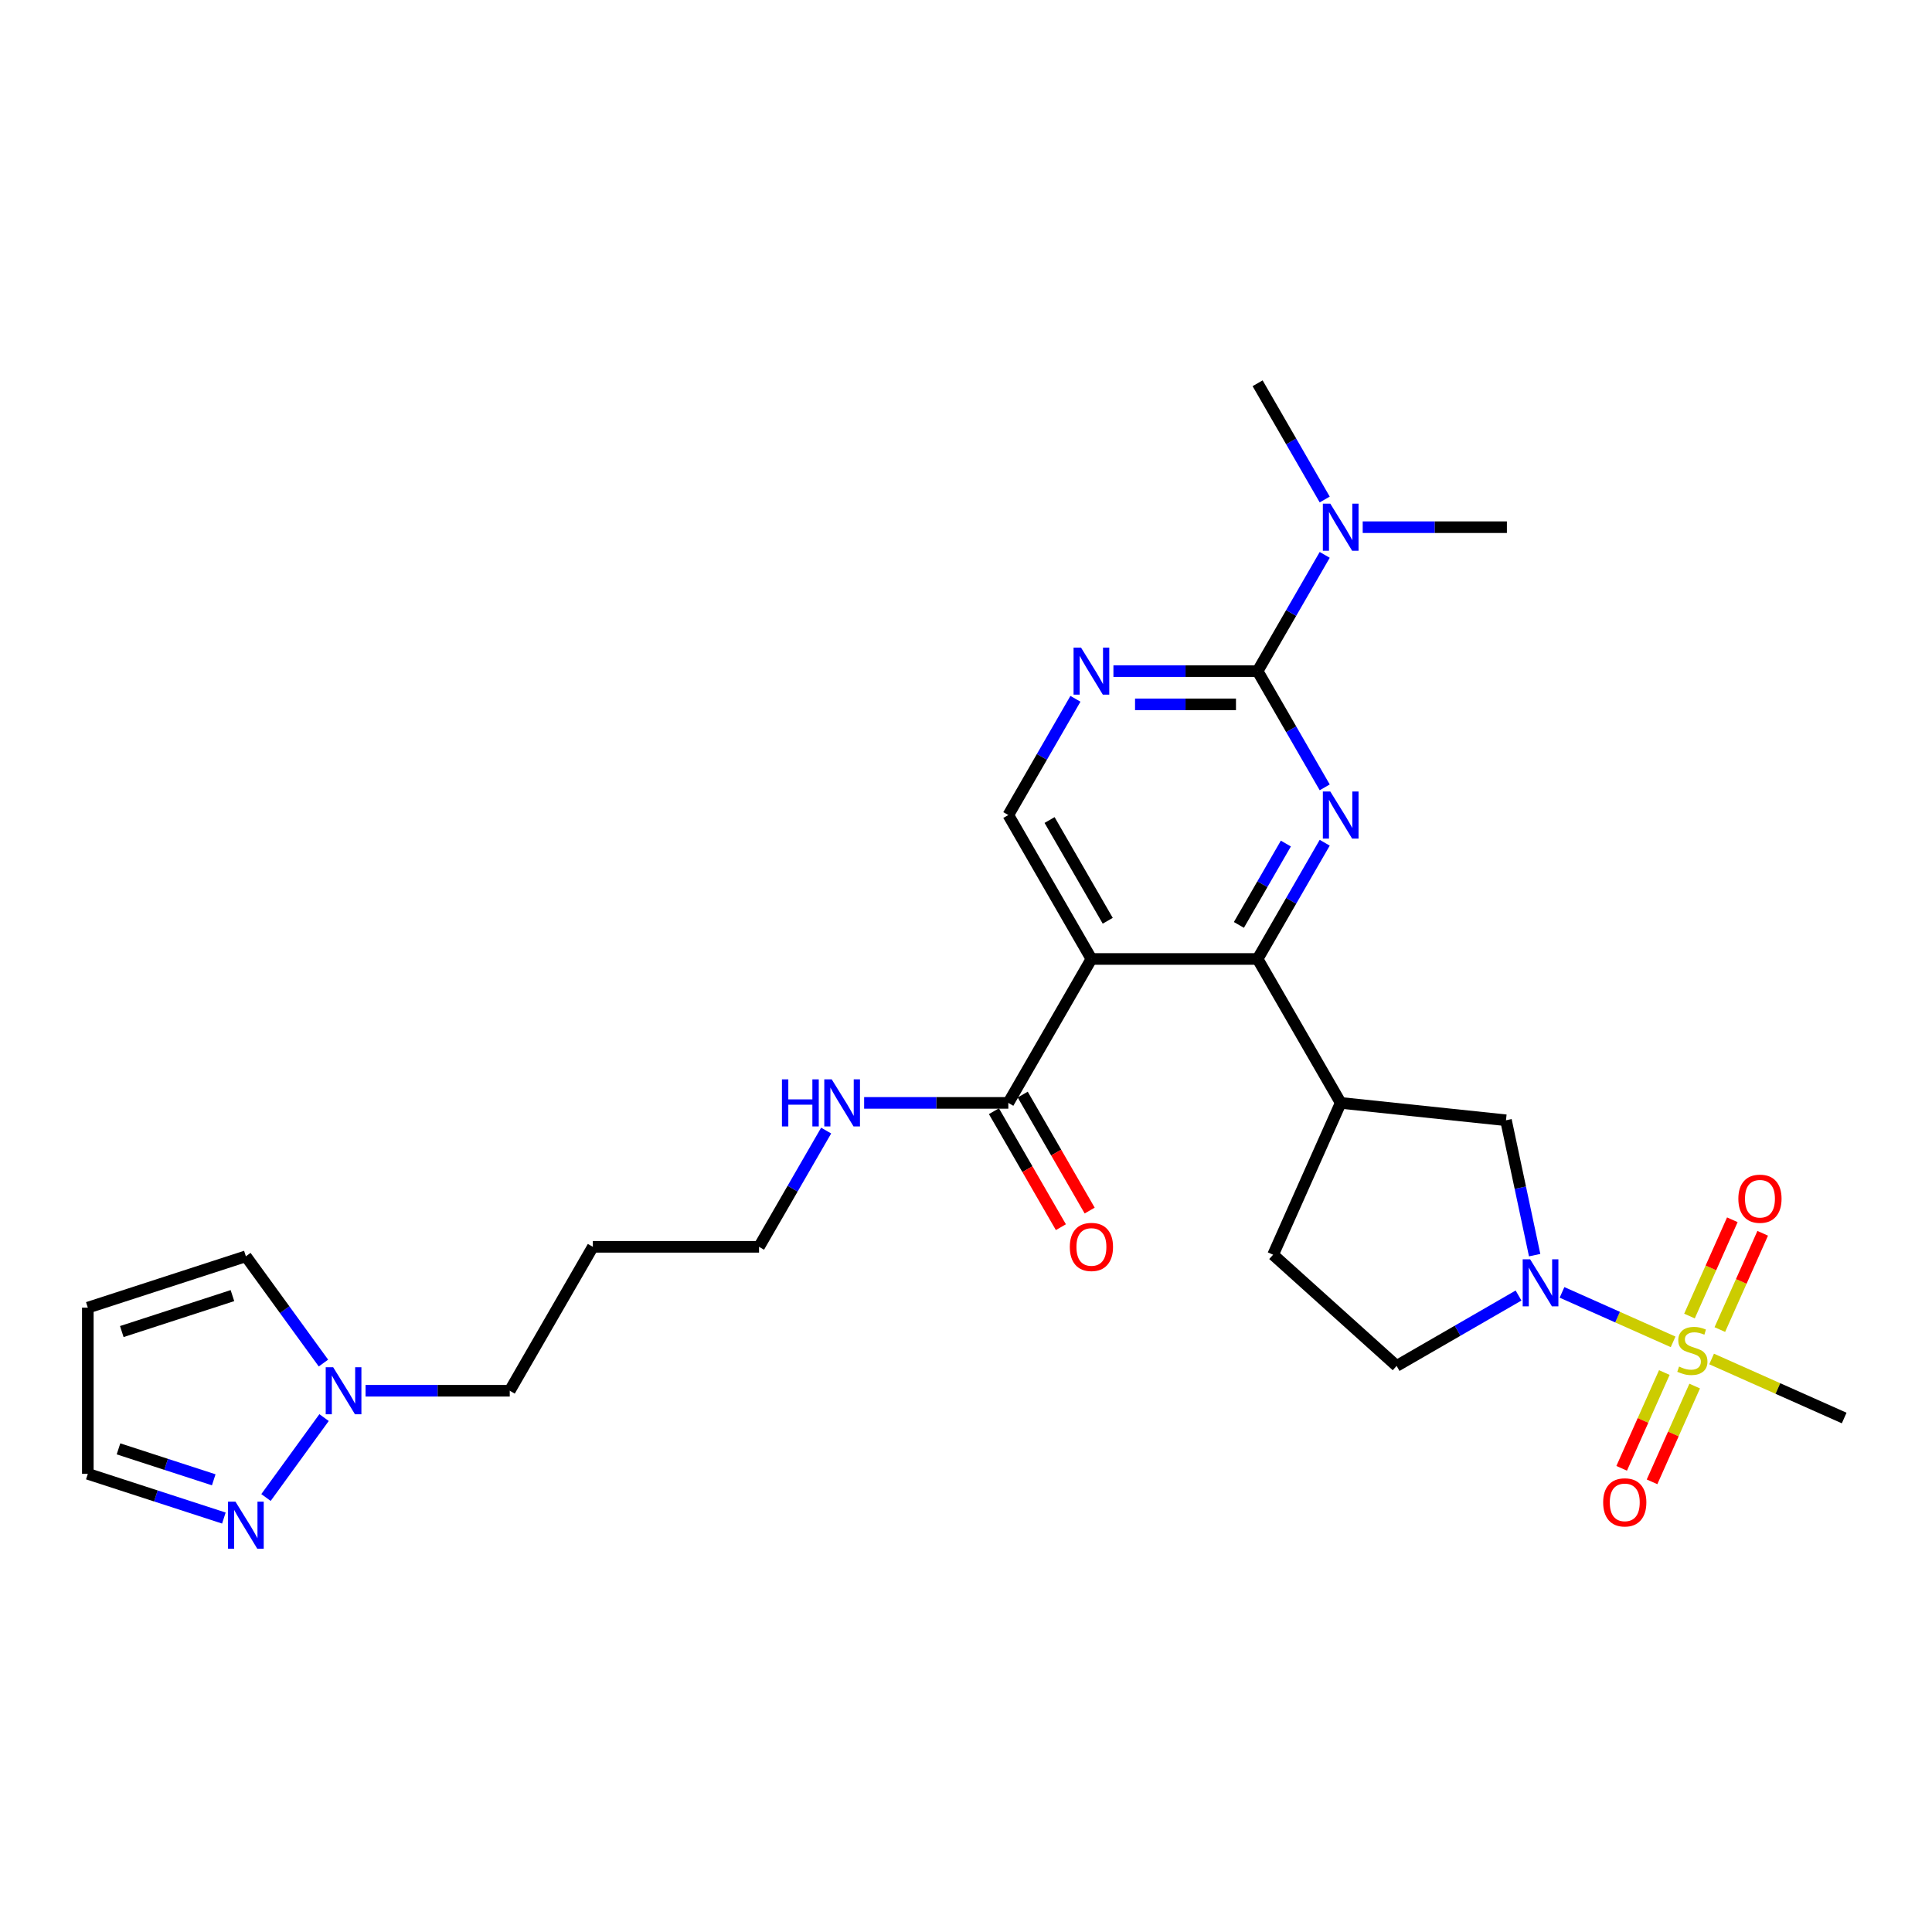<?xml version='1.0' encoding='iso-8859-1'?>
<svg version='1.1' baseProfile='full'
              xmlns='http://www.w3.org/2000/svg'
                      xmlns:rdkit='http://www.rdkit.org/xml'
                      xmlns:xlink='http://www.w3.org/1999/xlink'
                  xml:space='preserve'
width='1000px' height='1000px' viewBox='0 0 1000 1000'>
<!-- END OF HEADER -->
<rect style='opacity:1.0;fill:#FFFFFF;stroke:none' width='1000' height='1000' x='0' y='0'> </rect>
<path class='bond-3' d='M 866.001,694.542 L 837.248,681.74' style='fill:none;fill-rule:evenodd;stroke:#CCCC00;stroke-width:6px;stroke-linecap:butt;stroke-linejoin:miter;stroke-opacity:1' />
<path class='bond-3' d='M 837.248,681.74 L 808.496,668.938' style='fill:none;fill-rule:evenodd;stroke:#0000FF;stroke-width:6px;stroke-linecap:butt;stroke-linejoin:miter;stroke-opacity:1' />
<path class='bond-12' d='M 890.186,688.179 L 901.279,663.263' style='fill:none;fill-rule:evenodd;stroke:#CCCC00;stroke-width:6px;stroke-linecap:butt;stroke-linejoin:miter;stroke-opacity:1' />
<path class='bond-12' d='M 901.279,663.263 L 912.372,638.348' style='fill:none;fill-rule:evenodd;stroke:#FF0000;stroke-width:6px;stroke-linecap:butt;stroke-linejoin:miter;stroke-opacity:1' />
<path class='bond-12' d='M 874.469,681.181 L 885.562,656.266' style='fill:none;fill-rule:evenodd;stroke:#CCCC00;stroke-width:6px;stroke-linecap:butt;stroke-linejoin:miter;stroke-opacity:1' />
<path class='bond-12' d='M 885.562,656.266 L 896.655,631.35' style='fill:none;fill-rule:evenodd;stroke:#FF0000;stroke-width:6px;stroke-linecap:butt;stroke-linejoin:miter;stroke-opacity:1' />
<path class='bond-13' d='M 861.448,710.428 L 850.412,735.215' style='fill:none;fill-rule:evenodd;stroke:#CCCC00;stroke-width:6px;stroke-linecap:butt;stroke-linejoin:miter;stroke-opacity:1' />
<path class='bond-13' d='M 850.412,735.215 L 839.376,760.002' style='fill:none;fill-rule:evenodd;stroke:#FF0000;stroke-width:6px;stroke-linecap:butt;stroke-linejoin:miter;stroke-opacity:1' />
<path class='bond-13' d='M 877.164,717.426 L 866.129,742.212' style='fill:none;fill-rule:evenodd;stroke:#CCCC00;stroke-width:6px;stroke-linecap:butt;stroke-linejoin:miter;stroke-opacity:1' />
<path class='bond-13' d='M 866.129,742.212 L 855.093,766.999' style='fill:none;fill-rule:evenodd;stroke:#FF0000;stroke-width:6px;stroke-linecap:butt;stroke-linejoin:miter;stroke-opacity:1' />
<path class='bond-22' d='M 885.923,703.411 L 920.234,718.688' style='fill:none;fill-rule:evenodd;stroke:#CCCC00;stroke-width:6px;stroke-linecap:butt;stroke-linejoin:miter;stroke-opacity:1' />
<path class='bond-22' d='M 920.234,718.688 L 954.545,733.964' style='fill:none;fill-rule:evenodd;stroke:#000000;stroke-width:6px;stroke-linecap:butt;stroke-linejoin:miter;stroke-opacity:1' />
<path class='bond-0' d='M 685.672,436.197 L 668.304,466.279' style='fill:none;fill-rule:evenodd;stroke:#0000FF;stroke-width:6px;stroke-linecap:butt;stroke-linejoin:miter;stroke-opacity:1' />
<path class='bond-0' d='M 668.304,466.279 L 650.936,496.362' style='fill:none;fill-rule:evenodd;stroke:#000000;stroke-width:6px;stroke-linecap:butt;stroke-linejoin:miter;stroke-opacity:1' />
<path class='bond-0' d='M 665.562,436.62 L 653.405,457.677' style='fill:none;fill-rule:evenodd;stroke:#0000FF;stroke-width:6px;stroke-linecap:butt;stroke-linejoin:miter;stroke-opacity:1' />
<path class='bond-0' d='M 653.405,457.677 L 641.247,478.735' style='fill:none;fill-rule:evenodd;stroke:#000000;stroke-width:6px;stroke-linecap:butt;stroke-linejoin:miter;stroke-opacity:1' />
<path class='bond-4' d='M 685.672,407.535 L 668.304,377.453' style='fill:none;fill-rule:evenodd;stroke:#0000FF;stroke-width:6px;stroke-linecap:butt;stroke-linejoin:miter;stroke-opacity:1' />
<path class='bond-4' d='M 668.304,377.453 L 650.936,347.371' style='fill:none;fill-rule:evenodd;stroke:#000000;stroke-width:6px;stroke-linecap:butt;stroke-linejoin:miter;stroke-opacity:1' />
<path class='bond-1' d='M 650.936,496.362 L 693.946,570.857' style='fill:none;fill-rule:evenodd;stroke:#000000;stroke-width:6px;stroke-linecap:butt;stroke-linejoin:miter;stroke-opacity:1' />
<path class='bond-2' d='M 650.936,496.362 L 564.916,496.362' style='fill:none;fill-rule:evenodd;stroke:#000000;stroke-width:6px;stroke-linecap:butt;stroke-linejoin:miter;stroke-opacity:1' />
<path class='bond-7' d='M 564.916,496.362 L 521.906,570.857' style='fill:none;fill-rule:evenodd;stroke:#000000;stroke-width:6px;stroke-linecap:butt;stroke-linejoin:miter;stroke-opacity:1' />
<path class='bond-8' d='M 564.916,496.362 L 521.906,421.866' style='fill:none;fill-rule:evenodd;stroke:#000000;stroke-width:6px;stroke-linecap:butt;stroke-linejoin:miter;stroke-opacity:1' />
<path class='bond-8' d='M 573.363,476.585 L 543.256,424.439' style='fill:none;fill-rule:evenodd;stroke:#000000;stroke-width:6px;stroke-linecap:butt;stroke-linejoin:miter;stroke-opacity:1' />
<path class='bond-10' d='M 794.333,649.658 L 786.914,614.753' style='fill:none;fill-rule:evenodd;stroke:#0000FF;stroke-width:6px;stroke-linecap:butt;stroke-linejoin:miter;stroke-opacity:1' />
<path class='bond-10' d='M 786.914,614.753 L 779.495,579.849' style='fill:none;fill-rule:evenodd;stroke:#000000;stroke-width:6px;stroke-linecap:butt;stroke-linejoin:miter;stroke-opacity:1' />
<path class='bond-15' d='M 785.99,670.564 L 754.437,688.782' style='fill:none;fill-rule:evenodd;stroke:#0000FF;stroke-width:6px;stroke-linecap:butt;stroke-linejoin:miter;stroke-opacity:1' />
<path class='bond-15' d='M 754.437,688.782 L 722.884,706.999' style='fill:none;fill-rule:evenodd;stroke:#000000;stroke-width:6px;stroke-linecap:butt;stroke-linejoin:miter;stroke-opacity:1' />
<path class='bond-14' d='M 650.936,347.371 L 668.304,317.288' style='fill:none;fill-rule:evenodd;stroke:#000000;stroke-width:6px;stroke-linecap:butt;stroke-linejoin:miter;stroke-opacity:1' />
<path class='bond-14' d='M 668.304,317.288 L 685.672,287.206' style='fill:none;fill-rule:evenodd;stroke:#0000FF;stroke-width:6px;stroke-linecap:butt;stroke-linejoin:miter;stroke-opacity:1' />
<path class='bond-29' d='M 650.936,347.371 L 613.62,347.371' style='fill:none;fill-rule:evenodd;stroke:#000000;stroke-width:6px;stroke-linecap:butt;stroke-linejoin:miter;stroke-opacity:1' />
<path class='bond-29' d='M 613.62,347.371 L 576.305,347.371' style='fill:none;fill-rule:evenodd;stroke:#0000FF;stroke-width:6px;stroke-linecap:butt;stroke-linejoin:miter;stroke-opacity:1' />
<path class='bond-29' d='M 639.741,364.575 L 613.62,364.575' style='fill:none;fill-rule:evenodd;stroke:#000000;stroke-width:6px;stroke-linecap:butt;stroke-linejoin:miter;stroke-opacity:1' />
<path class='bond-29' d='M 613.62,364.575 L 587.499,364.575' style='fill:none;fill-rule:evenodd;stroke:#0000FF;stroke-width:6px;stroke-linecap:butt;stroke-linejoin:miter;stroke-opacity:1' />
<path class='bond-5' d='M 693.946,570.857 L 779.495,579.849' style='fill:none;fill-rule:evenodd;stroke:#000000;stroke-width:6px;stroke-linecap:butt;stroke-linejoin:miter;stroke-opacity:1' />
<path class='bond-28' d='M 693.946,570.857 L 658.958,649.44' style='fill:none;fill-rule:evenodd;stroke:#000000;stroke-width:6px;stroke-linecap:butt;stroke-linejoin:miter;stroke-opacity:1' />
<path class='bond-6' d='M 556.642,361.702 L 539.274,391.784' style='fill:none;fill-rule:evenodd;stroke:#0000FF;stroke-width:6px;stroke-linecap:butt;stroke-linejoin:miter;stroke-opacity:1' />
<path class='bond-6' d='M 539.274,391.784 L 521.906,421.866' style='fill:none;fill-rule:evenodd;stroke:#000000;stroke-width:6px;stroke-linecap:butt;stroke-linejoin:miter;stroke-opacity:1' />
<path class='bond-19' d='M 514.456,575.158 L 531.784,605.172' style='fill:none;fill-rule:evenodd;stroke:#000000;stroke-width:6px;stroke-linecap:butt;stroke-linejoin:miter;stroke-opacity:1' />
<path class='bond-19' d='M 531.784,605.172 L 549.113,635.185' style='fill:none;fill-rule:evenodd;stroke:#FF0000;stroke-width:6px;stroke-linecap:butt;stroke-linejoin:miter;stroke-opacity:1' />
<path class='bond-19' d='M 529.355,566.556 L 546.684,596.57' style='fill:none;fill-rule:evenodd;stroke:#000000;stroke-width:6px;stroke-linecap:butt;stroke-linejoin:miter;stroke-opacity:1' />
<path class='bond-19' d='M 546.684,596.57 L 564.012,626.583' style='fill:none;fill-rule:evenodd;stroke:#FF0000;stroke-width:6px;stroke-linecap:butt;stroke-linejoin:miter;stroke-opacity:1' />
<path class='bond-21' d='M 521.906,570.857 L 484.59,570.857' style='fill:none;fill-rule:evenodd;stroke:#000000;stroke-width:6px;stroke-linecap:butt;stroke-linejoin:miter;stroke-opacity:1' />
<path class='bond-21' d='M 484.59,570.857 L 447.275,570.857' style='fill:none;fill-rule:evenodd;stroke:#0000FF;stroke-width:6px;stroke-linecap:butt;stroke-linejoin:miter;stroke-opacity:1' />
<path class='bond-9' d='M 137.676,775.109 L 167.735,733.736' style='fill:none;fill-rule:evenodd;stroke:#0000FF;stroke-width:6px;stroke-linecap:butt;stroke-linejoin:miter;stroke-opacity:1' />
<path class='bond-20' d='M 115.875,785.739 L 80.665,774.299' style='fill:none;fill-rule:evenodd;stroke:#0000FF;stroke-width:6px;stroke-linecap:butt;stroke-linejoin:miter;stroke-opacity:1' />
<path class='bond-20' d='M 80.665,774.299 L 45.455,762.858' style='fill:none;fill-rule:evenodd;stroke:#000000;stroke-width:6px;stroke-linecap:butt;stroke-linejoin:miter;stroke-opacity:1' />
<path class='bond-20' d='M 110.629,765.945 L 85.981,757.937' style='fill:none;fill-rule:evenodd;stroke:#0000FF;stroke-width:6px;stroke-linecap:butt;stroke-linejoin:miter;stroke-opacity:1' />
<path class='bond-20' d='M 85.981,757.937 L 61.334,749.928' style='fill:none;fill-rule:evenodd;stroke:#000000;stroke-width:6px;stroke-linecap:butt;stroke-linejoin:miter;stroke-opacity:1' />
<path class='bond-11' d='M 189.215,719.848 L 226.53,719.848' style='fill:none;fill-rule:evenodd;stroke:#0000FF;stroke-width:6px;stroke-linecap:butt;stroke-linejoin:miter;stroke-opacity:1' />
<path class='bond-11' d='M 226.53,719.848 L 263.846,719.848' style='fill:none;fill-rule:evenodd;stroke:#000000;stroke-width:6px;stroke-linecap:butt;stroke-linejoin:miter;stroke-opacity:1' />
<path class='bond-17' d='M 167.414,705.517 L 147.339,677.887' style='fill:none;fill-rule:evenodd;stroke:#0000FF;stroke-width:6px;stroke-linecap:butt;stroke-linejoin:miter;stroke-opacity:1' />
<path class='bond-17' d='M 147.339,677.887 L 127.264,650.257' style='fill:none;fill-rule:evenodd;stroke:#000000;stroke-width:6px;stroke-linecap:butt;stroke-linejoin:miter;stroke-opacity:1' />
<path class='bond-26' d='M 705.335,272.875 L 742.65,272.875' style='fill:none;fill-rule:evenodd;stroke:#0000FF;stroke-width:6px;stroke-linecap:butt;stroke-linejoin:miter;stroke-opacity:1' />
<path class='bond-26' d='M 742.65,272.875 L 779.966,272.875' style='fill:none;fill-rule:evenodd;stroke:#000000;stroke-width:6px;stroke-linecap:butt;stroke-linejoin:miter;stroke-opacity:1' />
<path class='bond-27' d='M 685.672,258.544 L 668.304,228.462' style='fill:none;fill-rule:evenodd;stroke:#0000FF;stroke-width:6px;stroke-linecap:butt;stroke-linejoin:miter;stroke-opacity:1' />
<path class='bond-27' d='M 668.304,228.462 L 650.936,198.38' style='fill:none;fill-rule:evenodd;stroke:#000000;stroke-width:6px;stroke-linecap:butt;stroke-linejoin:miter;stroke-opacity:1' />
<path class='bond-18' d='M 722.884,706.999 L 658.958,649.44' style='fill:none;fill-rule:evenodd;stroke:#000000;stroke-width:6px;stroke-linecap:butt;stroke-linejoin:miter;stroke-opacity:1' />
<path class='bond-16' d='M 45.455,676.838 L 127.264,650.257' style='fill:none;fill-rule:evenodd;stroke:#000000;stroke-width:6px;stroke-linecap:butt;stroke-linejoin:miter;stroke-opacity:1' />
<path class='bond-16' d='M 63.042,689.213 L 120.309,670.606' style='fill:none;fill-rule:evenodd;stroke:#000000;stroke-width:6px;stroke-linecap:butt;stroke-linejoin:miter;stroke-opacity:1' />
<path class='bond-30' d='M 45.455,676.838 L 45.455,762.858' style='fill:none;fill-rule:evenodd;stroke:#000000;stroke-width:6px;stroke-linecap:butt;stroke-linejoin:miter;stroke-opacity:1' />
<path class='bond-25' d='M 427.612,585.188 L 410.244,615.27' style='fill:none;fill-rule:evenodd;stroke:#0000FF;stroke-width:6px;stroke-linecap:butt;stroke-linejoin:miter;stroke-opacity:1' />
<path class='bond-25' d='M 410.244,615.27 L 392.876,645.353' style='fill:none;fill-rule:evenodd;stroke:#000000;stroke-width:6px;stroke-linecap:butt;stroke-linejoin:miter;stroke-opacity:1' />
<path class='bond-23' d='M 263.846,719.848 L 306.856,645.353' style='fill:none;fill-rule:evenodd;stroke:#000000;stroke-width:6px;stroke-linecap:butt;stroke-linejoin:miter;stroke-opacity:1' />
<path class='bond-24' d='M 306.856,645.353 L 392.876,645.353' style='fill:none;fill-rule:evenodd;stroke:#000000;stroke-width:6px;stroke-linecap:butt;stroke-linejoin:miter;stroke-opacity:1' />
<path  class='atom-0' d='M 869.081 707.338
Q 869.356 707.441, 870.491 707.923
Q 871.627 708.404, 872.866 708.714
Q 874.139 708.989, 875.377 708.989
Q 877.683 708.989, 879.025 707.888
Q 880.366 706.753, 880.366 704.791
Q 880.366 703.45, 879.678 702.624
Q 879.025 701.798, 877.992 701.351
Q 876.96 700.903, 875.24 700.387
Q 873.072 699.733, 871.764 699.114
Q 870.491 698.495, 869.562 697.187
Q 868.668 695.88, 868.668 693.678
Q 868.668 690.615, 870.732 688.723
Q 872.831 686.83, 876.96 686.83
Q 879.782 686.83, 882.982 688.172
L 882.19 690.822
Q 879.265 689.618, 877.063 689.618
Q 874.689 689.618, 873.382 690.615
Q 872.074 691.579, 872.109 693.265
Q 872.109 694.572, 872.762 695.364
Q 873.45 696.155, 874.414 696.602
Q 875.412 697.05, 877.063 697.566
Q 879.265 698.254, 880.573 698.942
Q 881.88 699.63, 882.809 701.041
Q 883.773 702.417, 883.773 704.791
Q 883.773 708.163, 881.502 709.987
Q 879.265 711.776, 875.515 711.776
Q 873.347 711.776, 871.696 711.295
Q 870.079 710.847, 868.152 710.056
L 869.081 707.338
' fill='#CCCC00'/>
<path  class='atom-1' d='M 688.561 409.686
L 696.544 422.589
Q 697.335 423.862, 698.608 426.167
Q 699.881 428.473, 699.95 428.61
L 699.95 409.686
L 703.184 409.686
L 703.184 434.047
L 699.847 434.047
L 691.279 419.939
Q 690.281 418.288, 689.215 416.395
Q 688.182 414.503, 687.873 413.918
L 687.873 434.047
L 684.707 434.047
L 684.707 409.686
L 688.561 409.686
' fill='#0000FF'/>
<path  class='atom-4' d='M 791.994 651.809
L 799.977 664.712
Q 800.768 665.985, 802.041 668.29
Q 803.314 670.595, 803.383 670.733
L 803.383 651.809
L 806.618 651.809
L 806.618 676.169
L 803.28 676.169
L 794.712 662.062
Q 793.715 660.411, 792.648 658.518
Q 791.616 656.626, 791.306 656.041
L 791.306 676.169
L 788.141 676.169
L 788.141 651.809
L 791.994 651.809
' fill='#0000FF'/>
<path  class='atom-7' d='M 559.531 335.19
L 567.514 348.093
Q 568.305 349.366, 569.578 351.672
Q 570.851 353.977, 570.92 354.115
L 570.92 335.19
L 574.154 335.19
L 574.154 359.551
L 570.817 359.551
L 562.249 345.444
Q 561.251 343.792, 560.185 341.9
Q 559.152 340.007, 558.843 339.422
L 558.843 359.551
L 555.677 359.551
L 555.677 335.19
L 559.531 335.19
' fill='#0000FF'/>
<path  class='atom-10' d='M 121.88 777.259
L 129.862 790.162
Q 130.654 791.436, 131.927 793.741
Q 133.2 796.046, 133.269 796.184
L 133.269 777.259
L 136.503 777.259
L 136.503 801.62
L 133.165 801.62
L 124.598 787.513
Q 123.6 785.861, 122.533 783.969
Q 121.501 782.077, 121.191 781.492
L 121.191 801.62
L 118.026 801.62
L 118.026 777.259
L 121.88 777.259
' fill='#0000FF'/>
<path  class='atom-12' d='M 172.441 707.668
L 180.424 720.571
Q 181.215 721.844, 182.488 724.149
Q 183.761 726.455, 183.83 726.592
L 183.83 707.668
L 187.064 707.668
L 187.064 732.029
L 183.727 732.029
L 175.159 717.921
Q 174.161 716.27, 173.095 714.377
Q 172.062 712.485, 171.753 711.9
L 171.753 732.029
L 168.587 732.029
L 168.587 707.668
L 172.441 707.668
' fill='#0000FF'/>
<path  class='atom-13' d='M 899.767 620.462
Q 899.767 614.613, 902.657 611.344
Q 905.548 608.075, 910.95 608.075
Q 916.352 608.075, 919.242 611.344
Q 922.132 614.613, 922.132 620.462
Q 922.132 626.38, 919.208 629.752
Q 916.283 633.09, 910.95 633.09
Q 905.582 633.09, 902.657 629.752
Q 899.767 626.415, 899.767 620.462
M 910.95 630.337
Q 914.666 630.337, 916.661 627.86
Q 918.692 625.348, 918.692 620.462
Q 918.692 615.679, 916.661 613.271
Q 914.666 610.828, 910.95 610.828
Q 907.234 610.828, 905.204 613.236
Q 903.208 615.645, 903.208 620.462
Q 903.208 625.382, 905.204 627.86
Q 907.234 630.337, 910.95 630.337
' fill='#FF0000'/>
<path  class='atom-14' d='M 829.792 777.629
Q 829.792 771.779, 832.682 768.51
Q 835.573 765.242, 840.975 765.242
Q 846.377 765.242, 849.267 768.51
Q 852.157 771.779, 852.157 777.629
Q 852.157 783.547, 849.233 786.919
Q 846.308 790.256, 840.975 790.256
Q 835.607 790.256, 832.682 786.919
Q 829.792 783.581, 829.792 777.629
M 840.975 787.504
Q 844.691 787.504, 846.687 785.026
Q 848.717 782.514, 848.717 777.629
Q 848.717 772.846, 846.687 770.437
Q 844.691 767.994, 840.975 767.994
Q 837.259 767.994, 835.229 770.403
Q 833.233 772.811, 833.233 777.629
Q 833.233 782.549, 835.229 785.026
Q 837.259 787.504, 840.975 787.504
' fill='#FF0000'/>
<path  class='atom-15' d='M 688.561 260.695
L 696.544 273.598
Q 697.335 274.871, 698.608 277.176
Q 699.881 279.482, 699.95 279.619
L 699.95 260.695
L 703.184 260.695
L 703.184 285.056
L 699.847 285.056
L 691.279 270.948
Q 690.281 269.297, 689.215 267.404
Q 688.182 265.512, 687.873 264.927
L 687.873 285.056
L 684.707 285.056
L 684.707 260.695
L 688.561 260.695
' fill='#0000FF'/>
<path  class='atom-20' d='M 553.733 645.422
Q 553.733 639.572, 556.623 636.303
Q 559.514 633.035, 564.916 633.035
Q 570.318 633.035, 573.208 636.303
Q 576.098 639.572, 576.098 645.422
Q 576.098 651.34, 573.174 654.712
Q 570.249 658.049, 564.916 658.049
Q 559.548 658.049, 556.623 654.712
Q 553.733 651.374, 553.733 645.422
M 564.916 655.297
Q 568.632 655.297, 570.627 652.819
Q 572.658 650.307, 572.658 645.422
Q 572.658 640.639, 570.627 638.23
Q 568.632 635.787, 564.916 635.787
Q 561.2 635.787, 559.17 638.196
Q 557.174 640.604, 557.174 645.422
Q 557.174 650.342, 559.17 652.819
Q 561.2 655.297, 564.916 655.297
' fill='#FF0000'/>
<path  class='atom-22' d='M 404.729 558.677
L 408.032 558.677
L 408.032 569.034
L 420.488 569.034
L 420.488 558.677
L 423.791 558.677
L 423.791 583.038
L 420.488 583.038
L 420.488 571.786
L 408.032 571.786
L 408.032 583.038
L 404.729 583.038
L 404.729 558.677
' fill='#0000FF'/>
<path  class='atom-22' d='M 430.501 558.677
L 438.484 571.58
Q 439.275 572.853, 440.548 575.158
Q 441.821 577.464, 441.89 577.601
L 441.89 558.677
L 445.124 558.677
L 445.124 583.038
L 441.787 583.038
L 433.219 568.93
Q 432.221 567.279, 431.155 565.386
Q 430.122 563.494, 429.813 562.909
L 429.813 583.038
L 426.647 583.038
L 426.647 558.677
L 430.501 558.677
' fill='#0000FF'/>
</svg>
